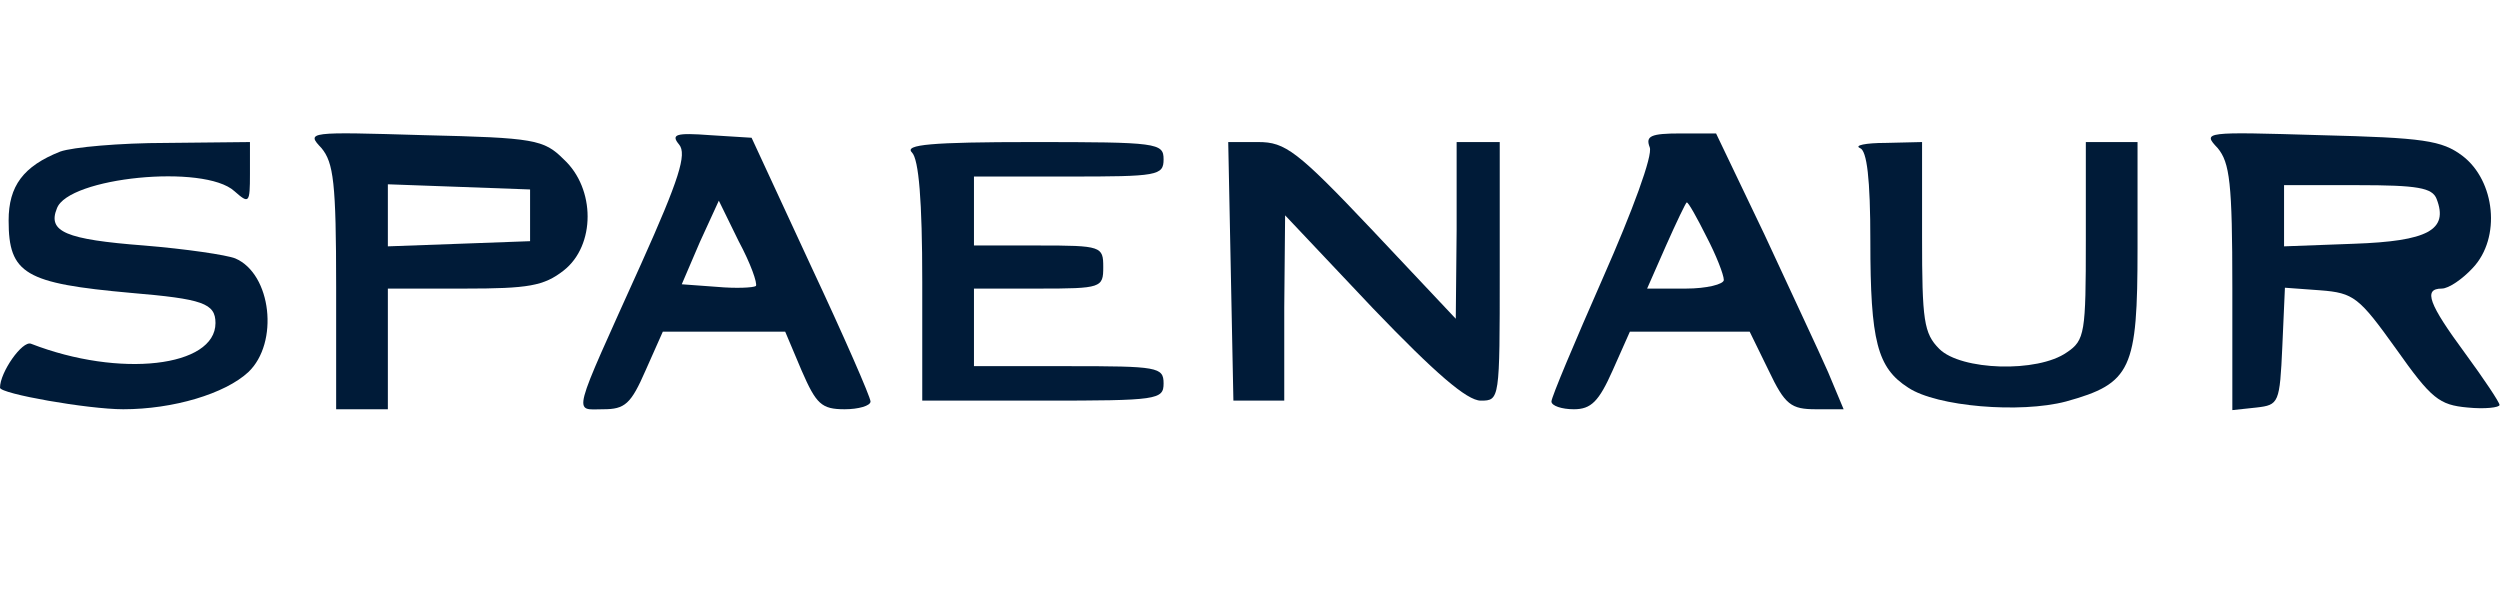 <?xml version="1.0" encoding="UTF-8"?>
<svg xmlns="http://www.w3.org/2000/svg" width="375" height="90" viewBox="0 0 375 90" fill="none">
  <path d="M48.224 22.214C50.035 24.412 50.422 27.386 50.422 43.029V61.388H54.301H58.179V52.338V43.288H69.686C79.253 43.288 81.581 42.9 84.554 40.573C89.338 36.824 89.338 28.291 84.554 23.895C81.581 20.921 80.158 20.663 63.61 20.275C46.156 19.758 45.897 19.758 48.224 22.214ZM79.512 32.299V36.177L68.91 36.565L58.179 36.953V32.299V27.644L68.91 28.032L79.512 28.42V32.299Z" fill="#001B38"></path>
  <path d="M101.878 21.697C103.041 23.119 101.878 26.869 96.189 39.539C85.588 63.069 85.975 61.388 90.5 61.388C93.733 61.388 94.638 60.613 96.835 55.57L99.421 49.752H108.601H117.78L120.236 55.57C122.434 60.613 123.21 61.388 126.701 61.388C128.769 61.388 130.579 60.871 130.579 60.225C130.579 59.578 126.571 50.399 121.658 39.927L112.738 20.663L106.532 20.275C101.36 19.887 100.585 20.146 101.878 21.697ZM113.384 42.9C112.996 43.159 110.411 43.288 107.566 43.03L102.265 42.642L104.98 36.307L107.825 30.101L110.798 36.177C112.608 39.539 113.643 42.512 113.384 42.9Z" fill="#001B38"></path>
  <path d="M247.455 22.085C247.972 23.249 244.869 31.652 240.473 41.607C236.207 51.304 232.716 59.578 232.716 60.225C232.716 60.871 234.267 61.388 236.077 61.388C238.663 61.388 239.827 60.225 241.895 55.57L244.481 49.752H253.531H262.452L265.296 55.57C267.753 60.742 268.658 61.388 272.407 61.388H276.544L274.217 55.829C272.924 52.855 268.528 43.547 264.65 35.143L257.41 20.016H252.109C247.584 20.016 246.808 20.404 247.455 22.085ZM255.987 35.531C257.41 38.246 258.573 41.219 258.573 41.995C258.573 42.642 255.987 43.288 252.885 43.288H247.067L249.911 36.824C251.462 33.333 252.885 30.359 253.014 30.359C253.272 30.359 254.565 32.687 255.987 35.531Z" fill="#001B38"></path>
  <path d="M332.653 22.213C334.463 24.411 334.851 27.385 334.851 43.158V61.517L338.471 61.129C341.833 60.741 341.962 60.482 342.35 51.949L342.738 43.158L348.038 43.546C353.08 43.934 353.856 44.58 359.416 52.337C364.716 59.836 365.88 60.741 370.146 61.129C372.732 61.387 374.93 61.129 374.93 60.741C374.93 60.353 372.603 56.862 369.758 52.984C364.328 45.614 363.423 43.287 366.268 43.287C367.302 43.287 369.371 41.865 370.922 40.184C375.189 35.659 374.284 27.126 369.371 23.377C366.268 21.05 363.553 20.662 348.038 20.274C330.585 19.757 330.326 19.757 332.653 22.213ZM365.492 29.841C367.302 34.496 364.199 36.176 353.08 36.564L342.608 36.952V32.298V27.773H353.598C362.648 27.773 364.846 28.161 365.492 29.841Z" fill="#001B38"></path>
  <path d="M9.05 22.731C3.491 24.929 1.293 27.903 1.293 33.074C1.293 41.09 3.749 42.512 19.652 43.934C30.382 44.84 32.322 45.486 32.322 48.459C32.322 55.053 17.971 56.734 4.654 51.562C3.361 51.045 0 55.829 0 58.156C0 59.061 13.187 61.388 18.488 61.388C25.987 61.388 33.744 59.061 37.235 55.829C41.889 51.433 40.725 41.09 35.295 38.763C34.002 38.246 27.926 37.341 21.591 36.824C9.826 35.919 7.111 34.755 8.533 31.264C10.214 26.61 30.641 24.541 35.166 28.679C37.364 30.618 37.493 30.489 37.493 26.093V21.309L24.952 21.439C17.971 21.439 10.86 22.085 9.05 22.731Z" fill="#001B38"></path>
  <path d="M136.786 22.861C137.82 23.895 138.338 30.101 138.338 42.254V60.095H156.438C173.633 60.095 174.538 59.966 174.538 57.51C174.538 55.053 173.633 54.924 160.316 54.924H146.095V49.106V43.288H155.791C165.229 43.288 165.488 43.159 165.488 40.056C165.488 36.953 165.229 36.824 155.791 36.824H146.095V31.652V26.481H160.316C173.633 26.481 174.538 26.351 174.538 23.895C174.538 21.439 173.633 21.309 154.886 21.309C139.63 21.309 135.623 21.697 136.786 22.861Z" fill="#001B38"></path>
  <path d="M184.622 40.702L185.01 60.095H188.889H192.638V46.132L192.767 32.299L205.955 46.261C215.263 55.958 220.047 60.095 222.115 60.095C224.96 60.095 224.96 59.966 224.96 40.702V21.309H221.728H218.495V34.496L218.366 47.813L205.825 34.496C194.577 22.602 192.767 21.309 188.759 21.309H184.234L184.622 40.702Z" fill="#001B38"></path>
  <path d="M279.001 22.212C280.035 22.6 280.552 26.737 280.552 36.175C280.552 51.172 281.587 55.18 286.241 58.154C290.508 60.998 303.048 62.033 309.901 60.223C319.726 57.508 320.631 55.439 320.631 37.209V21.307H316.753H312.874V36.046C312.874 49.88 312.745 51.043 310.03 52.853C305.634 55.956 294.128 55.568 290.895 52.336C288.568 50.009 288.31 48.07 288.31 35.529V21.307L282.88 21.436C279.777 21.436 278.096 21.824 279.001 22.212Z" fill="#001B38"></path>
</svg>
